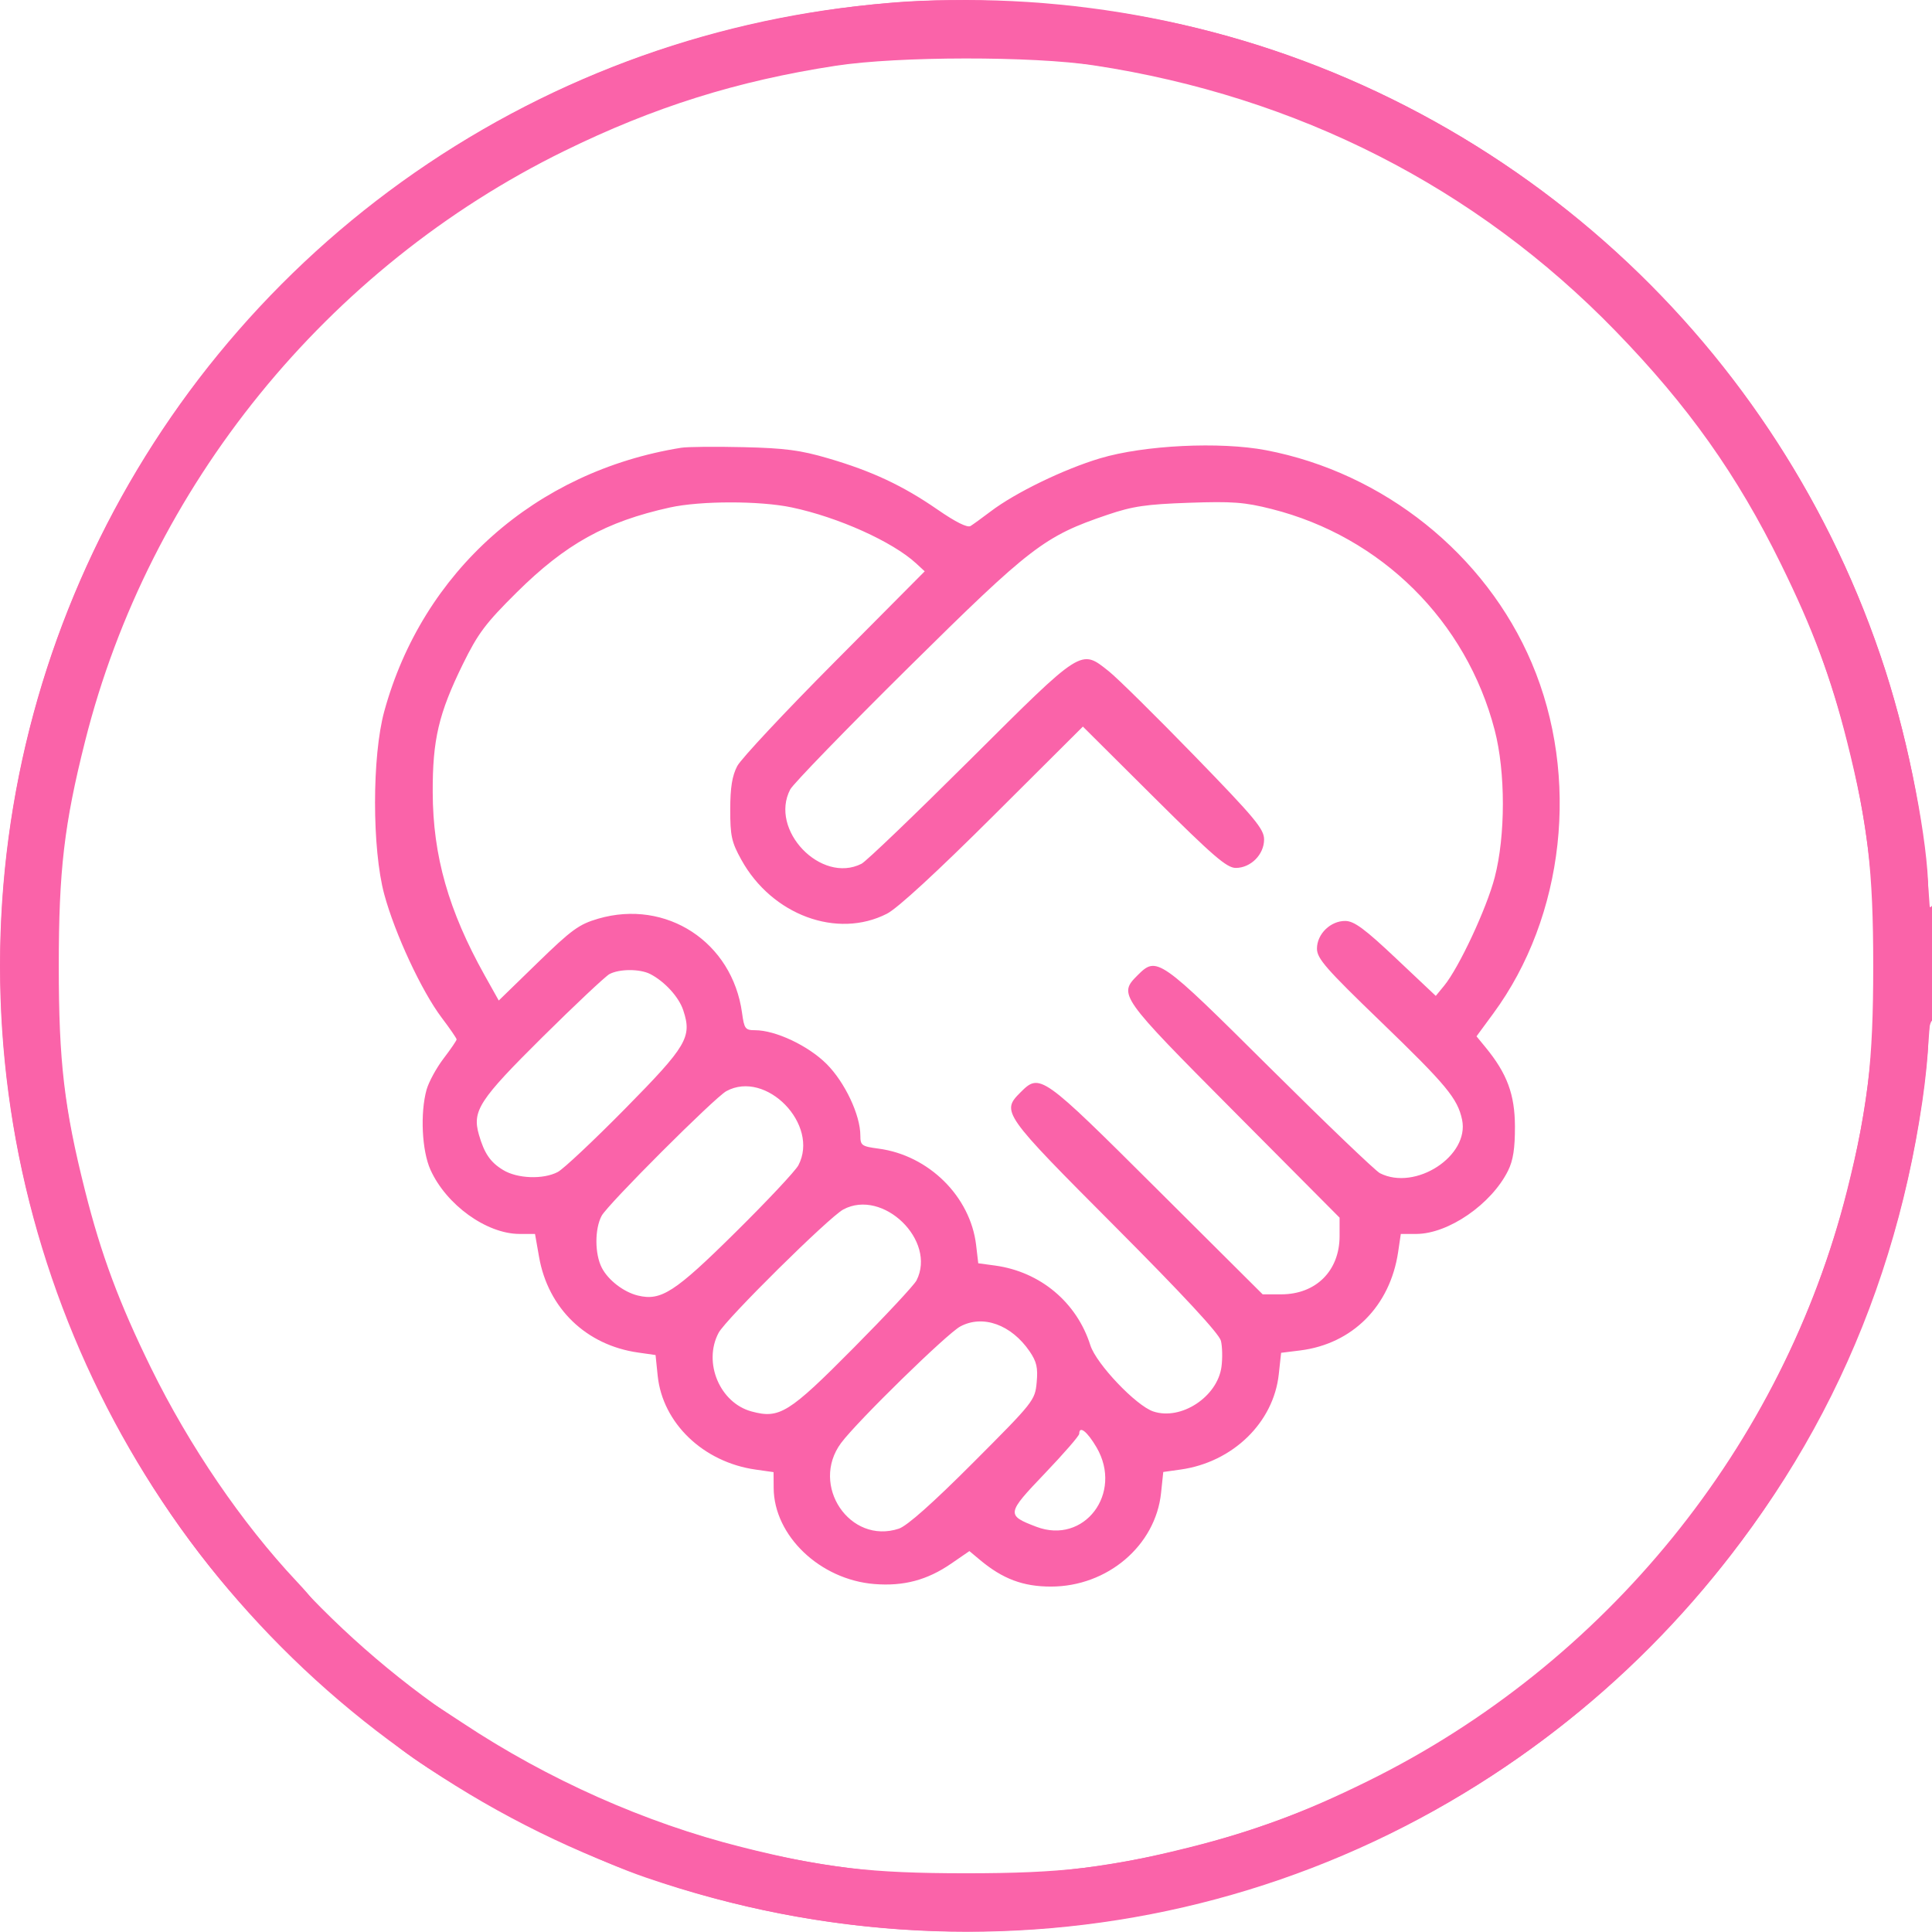 <?xml version="1.0" encoding="UTF-8"?> <svg xmlns="http://www.w3.org/2000/svg" width="38" height="38" viewBox="0 0 38 38" fill="none"><g clip-path="url(#clip0_296_1445)"><path fill-rule="evenodd" clip-rule="evenodd" d="M17.553 0.051C13.631 0.384 10.078 1.799 7.07 4.225C6.192 4.933 4.661 6.488 3.996 7.349C0.69 11.62 -0.64 17.019 0.301 22.341C0.918 25.826 2.662 29.349 4.988 31.806C5.63 32.484 5.776 32.546 6.109 32.284C6.501 31.976 6.449 31.756 5.83 31.099C4.76 29.96 3.725 28.443 2.97 26.905C2.341 25.622 1.989 24.677 1.673 23.421C1.262 21.789 1.156 20.882 1.156 19.001C1.156 17.12 1.262 16.213 1.673 14.581C2.934 9.567 6.429 5.261 11.096 2.971C12.863 2.104 14.497 1.591 16.44 1.293C17.666 1.105 20.315 1.102 21.524 1.287C25.523 1.898 29.029 3.684 31.77 6.505C33.203 7.98 34.167 9.338 35.03 11.097C35.66 12.379 36.012 13.325 36.328 14.581C36.738 16.213 36.844 17.12 36.844 19.001C36.844 20.882 36.738 21.789 36.328 23.421C35.067 28.433 31.581 32.727 26.904 35.032C25.636 35.657 24.692 36.009 23.42 36.328C21.788 36.739 20.881 36.845 19 36.845C17.119 36.845 16.212 36.739 14.581 36.328C12.693 35.854 10.772 34.998 9.098 33.887C8.571 33.537 8.11 33.251 8.074 33.251C8.038 33.251 7.91 33.302 7.791 33.364C7.555 33.485 7.454 33.738 7.525 34.024C7.638 34.473 10.918 36.315 12.692 36.925C19.725 39.346 27.312 37.593 32.488 32.351C35.428 29.373 37.198 25.819 37.81 21.663C37.874 21.229 37.926 20.705 37.926 20.499C37.926 20.292 37.959 20.102 38 20.077C38.045 20.05 38.074 19.564 38.073 18.867C38.072 18.087 38.048 17.739 38 17.813C37.949 17.893 37.928 17.811 37.927 17.526C37.924 16.581 37.55 14.646 37.095 13.222C34.976 6.593 29.317 1.586 22.537 0.339C20.935 0.045 18.967 -0.069 17.553 0.051ZM13.397 8.807C10.533 9.268 8.312 11.24 7.558 13.991C7.316 14.874 7.316 16.696 7.558 17.591C7.768 18.366 8.292 19.492 8.686 20.015C8.848 20.229 8.981 20.423 8.981 20.444C8.981 20.466 8.865 20.635 8.724 20.82C8.583 21.005 8.433 21.281 8.39 21.433C8.262 21.895 8.298 22.635 8.467 23.009C8.778 23.698 9.569 24.268 10.216 24.27L10.523 24.27L10.603 24.724C10.781 25.736 11.531 26.459 12.552 26.603L12.894 26.652L12.936 27.06C13.033 27.992 13.834 28.76 14.863 28.905L15.215 28.955L15.217 29.266C15.222 30.205 16.128 31.07 17.198 31.156C17.773 31.202 18.237 31.079 18.709 30.754L19.067 30.508L19.275 30.682C19.721 31.055 20.122 31.206 20.67 31.206C21.782 31.206 22.73 30.399 22.837 29.361L22.88 28.952L23.222 28.904C24.248 28.759 25.05 27.98 25.152 27.029L25.198 26.608L25.569 26.562C26.601 26.434 27.342 25.69 27.5 24.623L27.552 24.27L27.859 24.27C28.488 24.268 29.334 23.685 29.661 23.027C29.762 22.824 29.798 22.589 29.797 22.155C29.795 21.526 29.642 21.115 29.22 20.601L29.041 20.383L29.369 19.937C30.777 18.025 31.079 15.278 30.127 13.039C29.219 10.901 27.216 9.297 24.901 8.855C23.998 8.683 22.505 8.755 21.639 9.014C20.925 9.227 19.969 9.691 19.485 10.059C19.32 10.184 19.142 10.313 19.089 10.346C19.027 10.384 18.795 10.268 18.442 10.024C17.759 9.552 17.154 9.268 16.291 9.015C15.747 8.855 15.438 8.814 14.621 8.795C14.07 8.782 13.519 8.787 13.397 8.807ZM13.174 9.982C11.914 10.261 11.127 10.697 10.162 11.653C9.55 12.26 9.402 12.457 9.104 13.063C8.628 14.034 8.507 14.548 8.511 15.587C8.515 16.834 8.822 17.912 9.534 19.186L9.81 19.679L10.573 18.937C11.244 18.284 11.389 18.179 11.767 18.069C13.107 17.68 14.404 18.529 14.595 19.922C14.638 20.235 14.658 20.263 14.851 20.263C15.253 20.263 15.898 20.567 16.258 20.927C16.618 21.287 16.922 21.931 16.922 22.334C16.922 22.529 16.948 22.548 17.28 22.592C18.267 22.723 19.086 23.533 19.199 24.489L19.241 24.847L19.573 24.892C20.461 25.014 21.179 25.615 21.446 26.46C21.562 26.826 22.347 27.651 22.685 27.762C23.232 27.943 23.946 27.473 24.025 26.882C24.047 26.716 24.042 26.486 24.014 26.372C23.98 26.233 23.275 25.473 21.927 24.12C19.717 21.903 19.691 21.866 20.073 21.484C20.453 21.104 20.486 21.127 22.748 23.38L24.835 25.458L25.202 25.458C25.884 25.457 26.347 24.995 26.348 24.314L26.348 23.95L24.27 21.86C22.018 19.595 21.995 19.562 22.374 19.183C22.754 18.803 22.794 18.832 24.972 20.997C26.076 22.094 27.052 23.029 27.141 23.075C27.84 23.431 28.908 22.735 28.757 22.022C28.669 21.606 28.449 21.341 27.162 20.098C26.076 19.051 25.903 18.852 25.903 18.658C25.903 18.37 26.172 18.109 26.464 18.114C26.636 18.117 26.847 18.273 27.461 18.853L28.24 19.588L28.405 19.387C28.698 19.029 29.241 17.866 29.399 17.257C29.613 16.436 29.613 15.183 29.399 14.362C28.842 12.215 27.17 10.557 25.013 10.012C24.48 9.877 24.241 9.859 23.383 9.889C22.546 9.918 22.278 9.957 21.783 10.125C20.54 10.546 20.276 10.748 17.862 13.136C16.644 14.341 15.601 15.417 15.543 15.527C15.125 16.324 16.15 17.392 16.945 16.989C17.035 16.944 17.998 16.02 19.087 14.936C21.304 12.729 21.252 12.762 21.809 13.203C21.974 13.334 22.729 14.079 23.486 14.858C24.688 16.095 24.863 16.306 24.863 16.512C24.863 16.807 24.601 17.071 24.306 17.071C24.129 17.071 23.86 16.839 22.696 15.681L21.299 14.291L19.537 16.047C18.432 17.148 17.653 17.866 17.446 17.971C16.467 18.473 15.183 17.998 14.582 16.912C14.389 16.564 14.362 16.441 14.363 15.921C14.363 15.488 14.401 15.257 14.501 15.067C14.576 14.925 15.437 14.004 16.413 13.023L18.188 11.237L18.019 11.081C17.557 10.655 16.485 10.172 15.571 9.98C14.944 9.848 13.776 9.849 13.174 9.982ZM0.03 18.964C0.03 19.617 0.042 19.874 0.056 19.535C0.069 19.197 0.069 18.662 0.055 18.348C0.041 18.034 0.03 18.311 0.03 18.964ZM11.986 19.16C11.905 19.205 11.311 19.763 10.667 20.401C9.425 21.633 9.285 21.848 9.419 22.316C9.525 22.685 9.644 22.86 9.895 23.012C10.174 23.183 10.684 23.202 10.97 23.052C11.08 22.995 11.677 22.434 12.296 21.806C13.511 20.573 13.614 20.399 13.439 19.872C13.354 19.611 13.074 19.305 12.789 19.158C12.585 19.054 12.181 19.055 11.986 19.16ZM14.287 21.461C14.056 21.587 11.952 23.69 11.833 23.914C11.695 24.174 11.697 24.666 11.837 24.936C11.963 25.18 12.269 25.415 12.548 25.482C13.003 25.592 13.274 25.417 14.46 24.244C15.086 23.626 15.645 23.03 15.703 22.92C16.123 22.121 15.069 21.036 14.287 21.461ZM16.588 23.788C16.308 23.937 14.277 25.946 14.134 26.215C13.824 26.799 14.158 27.594 14.784 27.762C15.332 27.91 15.516 27.796 16.784 26.517C17.423 25.873 17.982 25.274 18.027 25.184C18.425 24.4 17.367 23.373 16.588 23.788ZM18.889 26.089C18.628 26.227 16.857 27.959 16.543 28.382C15.927 29.213 16.716 30.385 17.679 30.067C17.84 30.014 18.345 29.566 19.141 28.768C20.333 27.574 20.357 27.544 20.39 27.191C20.417 26.9 20.39 26.783 20.25 26.578C19.89 26.053 19.332 25.853 18.889 26.089ZM21.227 28.201C21.227 28.241 20.922 28.591 20.55 28.981C19.795 29.771 19.789 29.803 20.382 30.029C21.323 30.389 22.096 29.371 21.567 28.467C21.384 28.155 21.227 28.032 21.227 28.201Z" fill="#FA63A9"></path><circle cx="18.995" cy="18.995" r="18.445" stroke="#FA63A9" stroke-width="1.1"></circle></g><defs><clipPath id="clip0_296_1445"><rect width="38" height="38" fill="white"></rect></clipPath></defs></svg> 